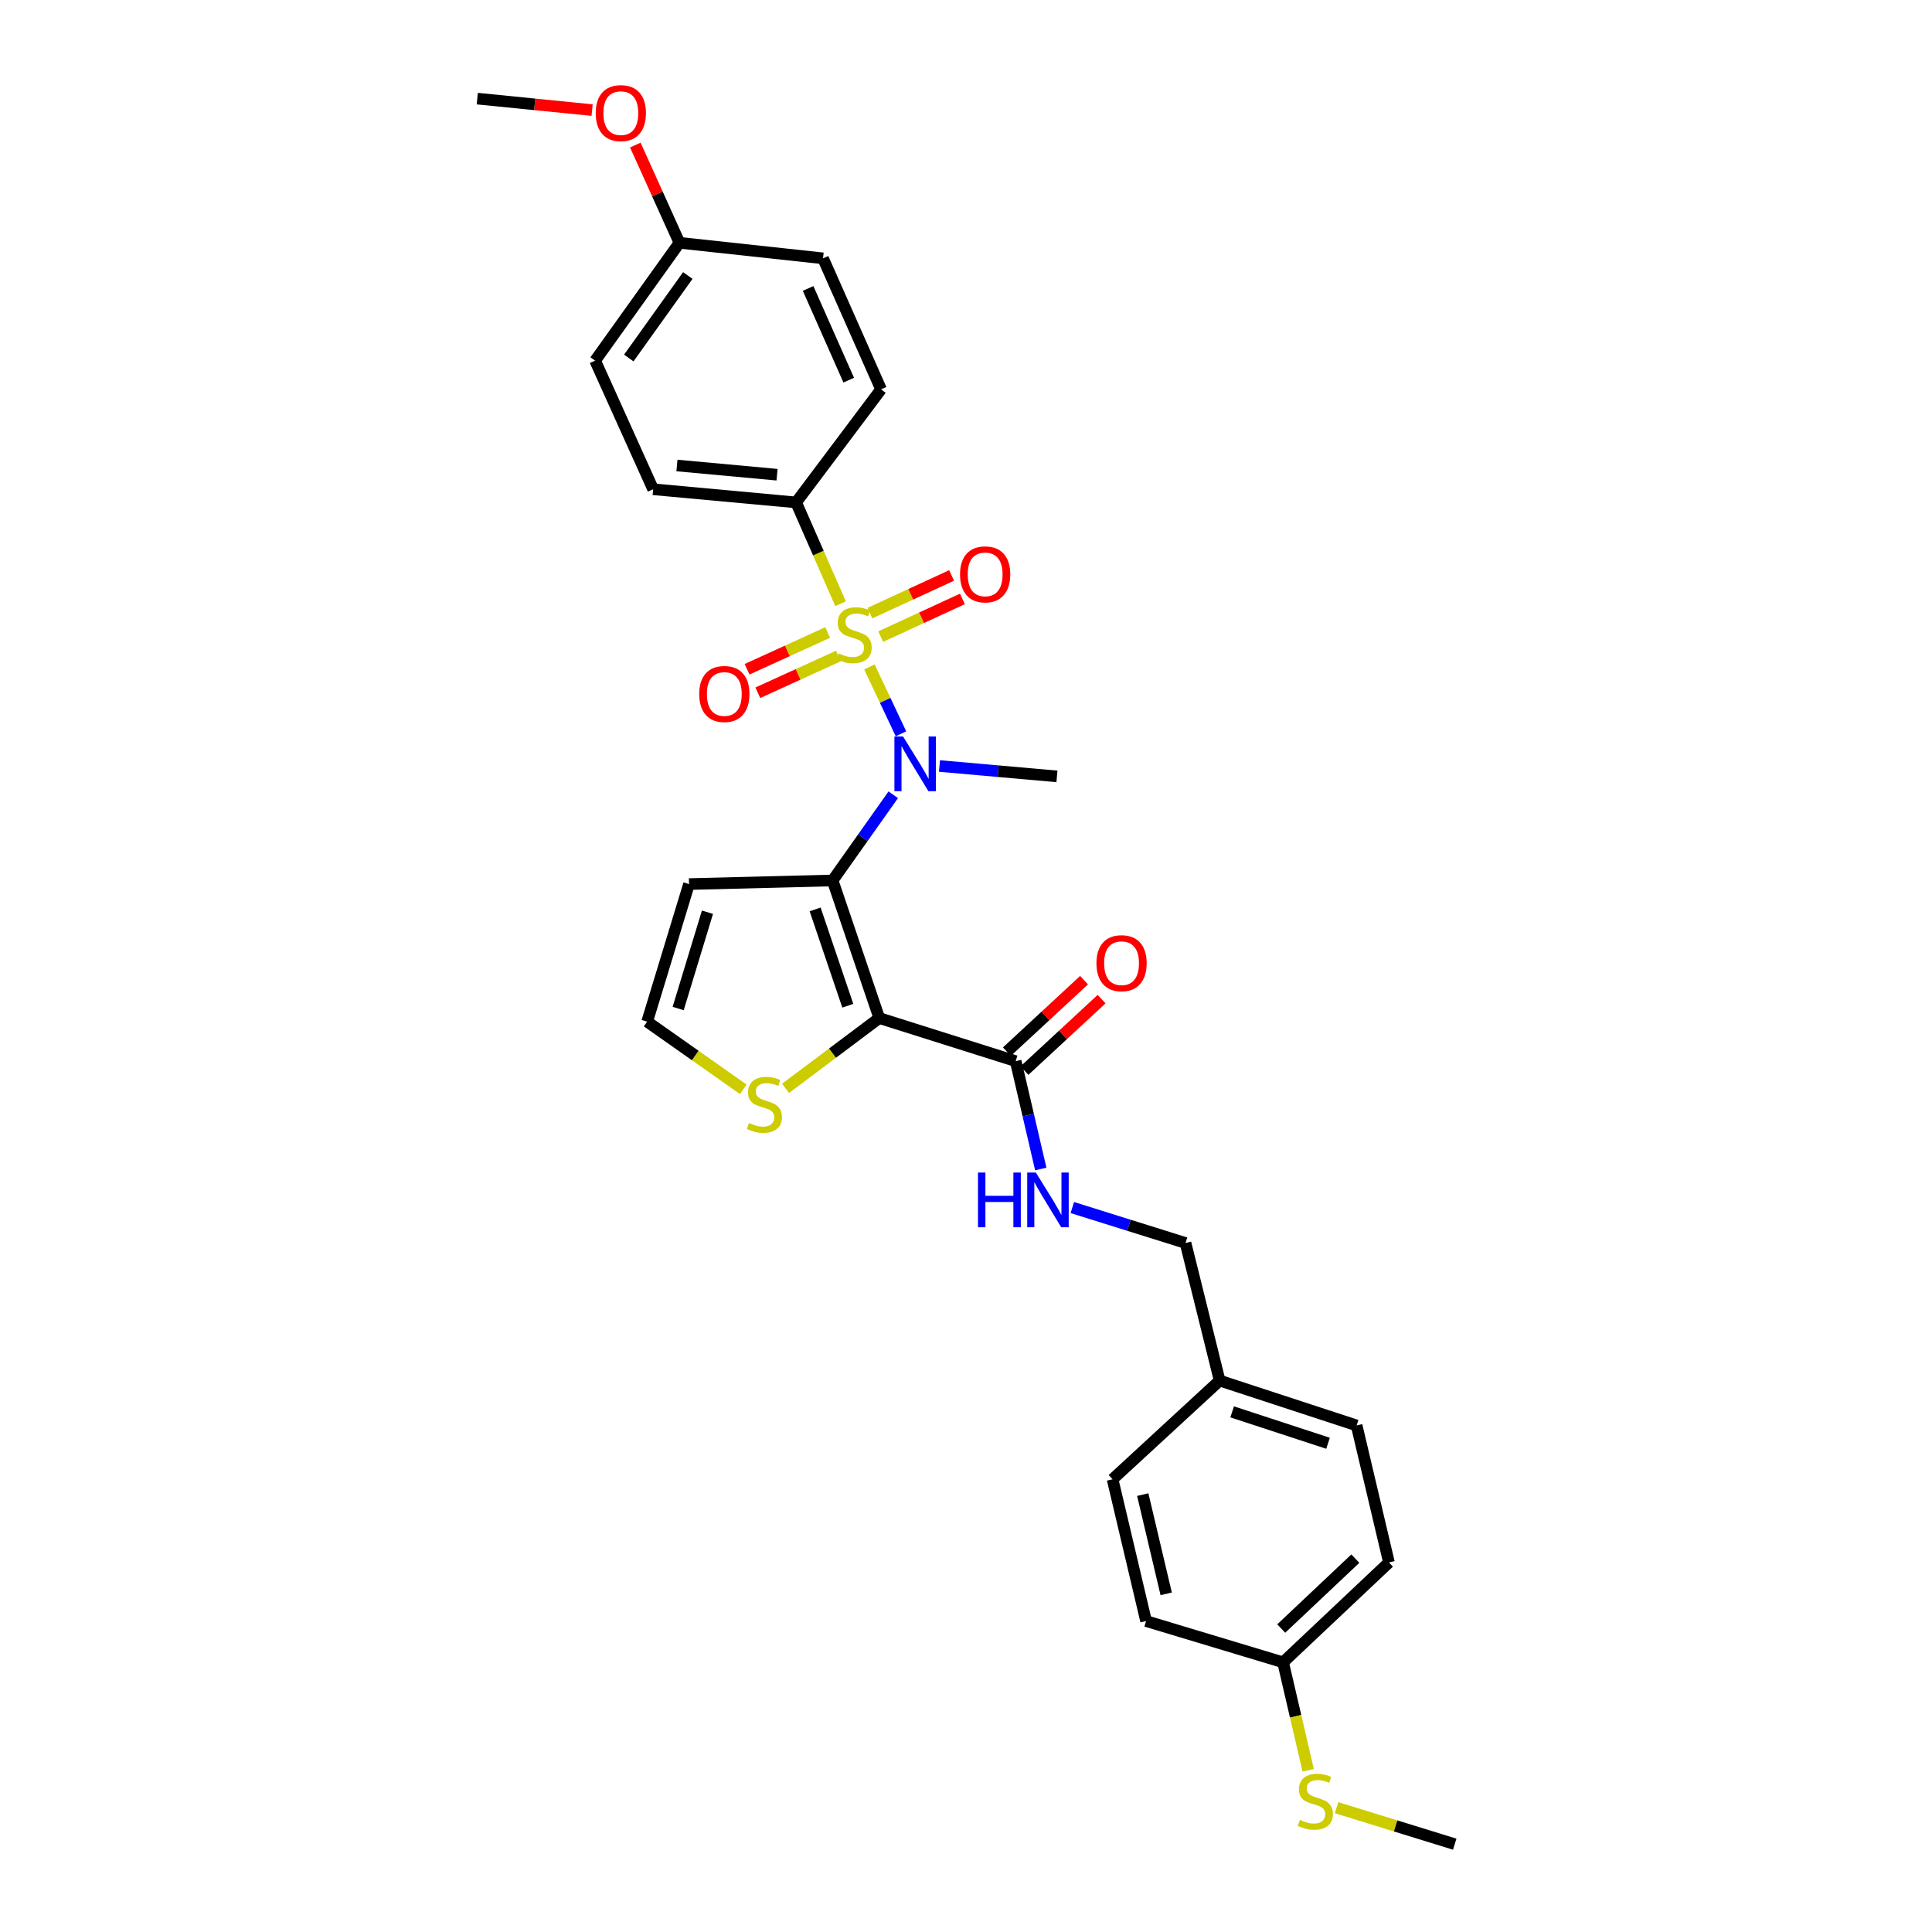 <?xml version='1.0' encoding='iso-8859-1'?>
<svg version='1.1' baseProfile='full'
              xmlns='http://www.w3.org/2000/svg'
                      xmlns:rdkit='http://www.rdkit.org/xml'
                      xmlns:xlink='http://www.w3.org/1999/xlink'
                  xml:space='preserve'
width='1000px' height='1000px' viewBox='0 0 1000 1000'>
<!-- END OF HEADER -->
<rect style='opacity:1.0;fill:#FFFFFF;stroke:none' width='1000' height='1000' x='0' y='0'> </rect>
<path class='bond-2' d='M 450.003,345.209 L 458.173,362.514' style='fill:none;fill-rule:evenodd;stroke:#CCCC00;stroke-width:6px;stroke-linecap:butt;stroke-linejoin:miter;stroke-opacity:1' />
<path class='bond-2' d='M 458.173,362.514 L 466.343,379.819' style='fill:none;fill-rule:evenodd;stroke:#0000FF;stroke-width:6px;stroke-linecap:butt;stroke-linejoin:miter;stroke-opacity:1' />
<path class='bond-6' d='M 435.086,312.492 L 423.576,286.271' style='fill:none;fill-rule:evenodd;stroke:#CCCC00;stroke-width:6px;stroke-linecap:butt;stroke-linejoin:miter;stroke-opacity:1' />
<path class='bond-6' d='M 423.576,286.271 L 412.065,260.049' style='fill:none;fill-rule:evenodd;stroke:#000000;stroke-width:6px;stroke-linecap:butt;stroke-linejoin:miter;stroke-opacity:1' />
<path class='bond-7' d='M 455.852,329.504 L 477,319.751' style='fill:none;fill-rule:evenodd;stroke:#CCCC00;stroke-width:6px;stroke-linecap:butt;stroke-linejoin:miter;stroke-opacity:1' />
<path class='bond-7' d='M 477,319.751 L 498.147,309.997' style='fill:none;fill-rule:evenodd;stroke:#FF0000;stroke-width:6px;stroke-linecap:butt;stroke-linejoin:miter;stroke-opacity:1' />
<path class='bond-7' d='M 450.251,317.359 L 471.398,307.606' style='fill:none;fill-rule:evenodd;stroke:#CCCC00;stroke-width:6px;stroke-linecap:butt;stroke-linejoin:miter;stroke-opacity:1' />
<path class='bond-7' d='M 471.398,307.606 L 492.546,297.853' style='fill:none;fill-rule:evenodd;stroke:#FF0000;stroke-width:6px;stroke-linecap:butt;stroke-linejoin:miter;stroke-opacity:1' />
<path class='bond-8' d='M 428.403,327.38 L 407.541,336.895' style='fill:none;fill-rule:evenodd;stroke:#CCCC00;stroke-width:6px;stroke-linecap:butt;stroke-linejoin:miter;stroke-opacity:1' />
<path class='bond-8' d='M 407.541,336.895 L 386.679,346.411' style='fill:none;fill-rule:evenodd;stroke:#FF0000;stroke-width:6px;stroke-linecap:butt;stroke-linejoin:miter;stroke-opacity:1' />
<path class='bond-8' d='M 433.953,339.548 L 413.091,349.063' style='fill:none;fill-rule:evenodd;stroke:#CCCC00;stroke-width:6px;stroke-linecap:butt;stroke-linejoin:miter;stroke-opacity:1' />
<path class='bond-8' d='M 413.091,349.063 L 392.229,358.579' style='fill:none;fill-rule:evenodd;stroke:#FF0000;stroke-width:6px;stroke-linecap:butt;stroke-linejoin:miter;stroke-opacity:1' />
<path class='bond-0' d='M 430.952,455.728 L 446.651,433.551' style='fill:none;fill-rule:evenodd;stroke:#000000;stroke-width:6px;stroke-linecap:butt;stroke-linejoin:miter;stroke-opacity:1' />
<path class='bond-0' d='M 446.651,433.551 L 462.35,411.375' style='fill:none;fill-rule:evenodd;stroke:#0000FF;stroke-width:6px;stroke-linecap:butt;stroke-linejoin:miter;stroke-opacity:1' />
<path class='bond-1' d='M 430.952,455.728 L 455.108,526.952' style='fill:none;fill-rule:evenodd;stroke:#000000;stroke-width:6px;stroke-linecap:butt;stroke-linejoin:miter;stroke-opacity:1' />
<path class='bond-1' d='M 421.91,470.707 L 438.819,520.564' style='fill:none;fill-rule:evenodd;stroke:#000000;stroke-width:6px;stroke-linecap:butt;stroke-linejoin:miter;stroke-opacity:1' />
<path class='bond-5' d='M 430.952,455.728 L 356.637,457.593' style='fill:none;fill-rule:evenodd;stroke:#000000;stroke-width:6px;stroke-linecap:butt;stroke-linejoin:miter;stroke-opacity:1' />
<path class='bond-3' d='M 455.108,526.952 L 525.708,549.243' style='fill:none;fill-rule:evenodd;stroke:#000000;stroke-width:6px;stroke-linecap:butt;stroke-linejoin:miter;stroke-opacity:1' />
<path class='bond-4' d='M 455.108,526.952 L 430.852,545.141' style='fill:none;fill-rule:evenodd;stroke:#000000;stroke-width:6px;stroke-linecap:butt;stroke-linejoin:miter;stroke-opacity:1' />
<path class='bond-4' d='M 430.852,545.141 L 406.597,563.331' style='fill:none;fill-rule:evenodd;stroke:#CCCC00;stroke-width:6px;stroke-linecap:butt;stroke-linejoin:miter;stroke-opacity:1' />
<path class='bond-19' d='M 486.265,396.479 L 516.667,399.169' style='fill:none;fill-rule:evenodd;stroke:#0000FF;stroke-width:6px;stroke-linecap:butt;stroke-linejoin:miter;stroke-opacity:1' />
<path class='bond-19' d='M 516.667,399.169 L 547.069,401.86' style='fill:none;fill-rule:evenodd;stroke:#000000;stroke-width:6px;stroke-linecap:butt;stroke-linejoin:miter;stroke-opacity:1' />
<path class='bond-9' d='M 525.708,549.243 L 532.204,577.154' style='fill:none;fill-rule:evenodd;stroke:#000000;stroke-width:6px;stroke-linecap:butt;stroke-linejoin:miter;stroke-opacity:1' />
<path class='bond-9' d='M 532.204,577.154 L 538.701,605.065' style='fill:none;fill-rule:evenodd;stroke:#0000FF;stroke-width:6px;stroke-linecap:butt;stroke-linejoin:miter;stroke-opacity:1' />
<path class='bond-11' d='M 530.253,554.148 L 550.221,535.647' style='fill:none;fill-rule:evenodd;stroke:#000000;stroke-width:6px;stroke-linecap:butt;stroke-linejoin:miter;stroke-opacity:1' />
<path class='bond-11' d='M 550.221,535.647 L 570.189,517.146' style='fill:none;fill-rule:evenodd;stroke:#FF0000;stroke-width:6px;stroke-linecap:butt;stroke-linejoin:miter;stroke-opacity:1' />
<path class='bond-11' d='M 521.163,544.337 L 541.131,525.836' style='fill:none;fill-rule:evenodd;stroke:#000000;stroke-width:6px;stroke-linecap:butt;stroke-linejoin:miter;stroke-opacity:1' />
<path class='bond-11' d='M 541.131,525.836 L 561.1,507.336' style='fill:none;fill-rule:evenodd;stroke:#FF0000;stroke-width:6px;stroke-linecap:butt;stroke-linejoin:miter;stroke-opacity:1' />
<path class='bond-30' d='M 384.724,563.833 L 359.847,546.318' style='fill:none;fill-rule:evenodd;stroke:#CCCC00;stroke-width:6px;stroke-linecap:butt;stroke-linejoin:miter;stroke-opacity:1' />
<path class='bond-30' d='M 359.847,546.318 L 334.971,528.802' style='fill:none;fill-rule:evenodd;stroke:#000000;stroke-width:6px;stroke-linecap:butt;stroke-linejoin:miter;stroke-opacity:1' />
<path class='bond-10' d='M 356.637,457.593 L 334.971,528.802' style='fill:none;fill-rule:evenodd;stroke:#000000;stroke-width:6px;stroke-linecap:butt;stroke-linejoin:miter;stroke-opacity:1' />
<path class='bond-10' d='M 366.182,472.167 L 351.016,522.014' style='fill:none;fill-rule:evenodd;stroke:#000000;stroke-width:6px;stroke-linecap:butt;stroke-linejoin:miter;stroke-opacity:1' />
<path class='bond-12' d='M 412.065,260.049 L 338.062,253.236' style='fill:none;fill-rule:evenodd;stroke:#000000;stroke-width:6px;stroke-linecap:butt;stroke-linejoin:miter;stroke-opacity:1' />
<path class='bond-12' d='M 402.191,245.71 L 350.388,240.94' style='fill:none;fill-rule:evenodd;stroke:#000000;stroke-width:6px;stroke-linecap:butt;stroke-linejoin:miter;stroke-opacity:1' />
<path class='bond-13' d='M 412.065,260.049 L 456.036,201.523' style='fill:none;fill-rule:evenodd;stroke:#000000;stroke-width:6px;stroke-linecap:butt;stroke-linejoin:miter;stroke-opacity:1' />
<path class='bond-14' d='M 555.031,625.018 L 584.33,634.196' style='fill:none;fill-rule:evenodd;stroke:#0000FF;stroke-width:6px;stroke-linecap:butt;stroke-linejoin:miter;stroke-opacity:1' />
<path class='bond-14' d='M 584.33,634.196 L 613.628,643.374' style='fill:none;fill-rule:evenodd;stroke:#000000;stroke-width:6px;stroke-linecap:butt;stroke-linejoin:miter;stroke-opacity:1' />
<path class='bond-21' d='M 338.062,253.236 L 308.037,186.67' style='fill:none;fill-rule:evenodd;stroke:#000000;stroke-width:6px;stroke-linecap:butt;stroke-linejoin:miter;stroke-opacity:1' />
<path class='bond-20' d='M 456.036,201.523 L 425.997,133.716' style='fill:none;fill-rule:evenodd;stroke:#000000;stroke-width:6px;stroke-linecap:butt;stroke-linejoin:miter;stroke-opacity:1' />
<path class='bond-20' d='M 439.302,196.769 L 418.275,149.304' style='fill:none;fill-rule:evenodd;stroke:#000000;stroke-width:6px;stroke-linecap:butt;stroke-linejoin:miter;stroke-opacity:1' />
<path class='bond-16' d='M 613.628,643.374 L 631.289,714.584' style='fill:none;fill-rule:evenodd;stroke:#000000;stroke-width:6px;stroke-linecap:butt;stroke-linejoin:miter;stroke-opacity:1' />
<path class='bond-15' d='M 664.115,860.414 L 718.92,808.715' style='fill:none;fill-rule:evenodd;stroke:#000000;stroke-width:6px;stroke-linecap:butt;stroke-linejoin:miter;stroke-opacity:1' />
<path class='bond-15' d='M 663.159,842.931 L 701.522,806.742' style='fill:none;fill-rule:evenodd;stroke:#000000;stroke-width:6px;stroke-linecap:butt;stroke-linejoin:miter;stroke-opacity:1' />
<path class='bond-17' d='M 664.115,860.414 L 670.614,888.353' style='fill:none;fill-rule:evenodd;stroke:#000000;stroke-width:6px;stroke-linecap:butt;stroke-linejoin:miter;stroke-opacity:1' />
<path class='bond-17' d='M 670.614,888.353 L 677.112,916.291' style='fill:none;fill-rule:evenodd;stroke:#CCCC00;stroke-width:6px;stroke-linecap:butt;stroke-linejoin:miter;stroke-opacity:1' />
<path class='bond-31' d='M 664.115,860.414 L 593.203,839.052' style='fill:none;fill-rule:evenodd;stroke:#000000;stroke-width:6px;stroke-linecap:butt;stroke-linejoin:miter;stroke-opacity:1' />
<path class='bond-24' d='M 631.289,714.584 L 575.868,765.673' style='fill:none;fill-rule:evenodd;stroke:#000000;stroke-width:6px;stroke-linecap:butt;stroke-linejoin:miter;stroke-opacity:1' />
<path class='bond-25' d='M 631.289,714.584 L 702.187,737.81' style='fill:none;fill-rule:evenodd;stroke:#000000;stroke-width:6px;stroke-linecap:butt;stroke-linejoin:miter;stroke-opacity:1' />
<path class='bond-25' d='M 637.76,730.777 L 687.389,747.036' style='fill:none;fill-rule:evenodd;stroke:#000000;stroke-width:6px;stroke-linecap:butt;stroke-linejoin:miter;stroke-opacity:1' />
<path class='bond-27' d='M 691.793,935.644 L 722.379,945.095' style='fill:none;fill-rule:evenodd;stroke:#CCCC00;stroke-width:6px;stroke-linecap:butt;stroke-linejoin:miter;stroke-opacity:1' />
<path class='bond-27' d='M 722.379,945.095 L 752.964,954.545' style='fill:none;fill-rule:evenodd;stroke:#000000;stroke-width:6px;stroke-linecap:butt;stroke-linejoin:miter;stroke-opacity:1' />
<path class='bond-18' d='M 351.681,125.669 L 425.997,133.716' style='fill:none;fill-rule:evenodd;stroke:#000000;stroke-width:6px;stroke-linecap:butt;stroke-linejoin:miter;stroke-opacity:1' />
<path class='bond-26' d='M 351.681,125.669 L 340.26,100.372' style='fill:none;fill-rule:evenodd;stroke:#000000;stroke-width:6px;stroke-linecap:butt;stroke-linejoin:miter;stroke-opacity:1' />
<path class='bond-26' d='M 340.26,100.372 L 328.84,75.075' style='fill:none;fill-rule:evenodd;stroke:#FF0000;stroke-width:6px;stroke-linecap:butt;stroke-linejoin:miter;stroke-opacity:1' />
<path class='bond-29' d='M 351.681,125.669 L 308.037,186.67' style='fill:none;fill-rule:evenodd;stroke:#000000;stroke-width:6px;stroke-linecap:butt;stroke-linejoin:miter;stroke-opacity:1' />
<path class='bond-29' d='M 356.011,142.601 L 325.46,185.302' style='fill:none;fill-rule:evenodd;stroke:#000000;stroke-width:6px;stroke-linecap:butt;stroke-linejoin:miter;stroke-opacity:1' />
<path class='bond-22' d='M 593.203,839.052 L 575.868,765.673' style='fill:none;fill-rule:evenodd;stroke:#000000;stroke-width:6px;stroke-linecap:butt;stroke-linejoin:miter;stroke-opacity:1' />
<path class='bond-22' d='M 603.619,824.971 L 591.484,773.605' style='fill:none;fill-rule:evenodd;stroke:#000000;stroke-width:6px;stroke-linecap:butt;stroke-linejoin:miter;stroke-opacity:1' />
<path class='bond-23' d='M 718.92,808.715 L 702.187,737.81' style='fill:none;fill-rule:evenodd;stroke:#000000;stroke-width:6px;stroke-linecap:butt;stroke-linejoin:miter;stroke-opacity:1' />
<path class='bond-28' d='M 306.477,56.986 L 276.756,54.018' style='fill:none;fill-rule:evenodd;stroke:#FF0000;stroke-width:6px;stroke-linecap:butt;stroke-linejoin:miter;stroke-opacity:1' />
<path class='bond-28' d='M 276.756,54.018 L 247.036,51.049' style='fill:none;fill-rule:evenodd;stroke:#000000;stroke-width:6px;stroke-linecap:butt;stroke-linejoin:miter;stroke-opacity:1' />
<path  class='atom-0' d='M 434.105 338.2
Q 434.425 338.32, 435.745 338.88
Q 437.065 339.44, 438.505 339.8
Q 439.985 340.12, 441.425 340.12
Q 444.105 340.12, 445.665 338.84
Q 447.225 337.52, 447.225 335.24
Q 447.225 333.68, 446.425 332.72
Q 445.665 331.76, 444.465 331.24
Q 443.265 330.72, 441.265 330.12
Q 438.745 329.36, 437.225 328.64
Q 435.745 327.92, 434.665 326.4
Q 433.625 324.88, 433.625 322.32
Q 433.625 318.76, 436.025 316.56
Q 438.465 314.36, 443.265 314.36
Q 446.545 314.36, 450.265 315.92
L 449.345 319
Q 445.945 317.6, 443.385 317.6
Q 440.625 317.6, 439.105 318.76
Q 437.585 319.88, 437.625 321.84
Q 437.625 323.36, 438.385 324.28
Q 439.185 325.2, 440.305 325.72
Q 441.465 326.24, 443.385 326.84
Q 445.945 327.64, 447.465 328.44
Q 448.985 329.24, 450.065 330.88
Q 451.185 332.48, 451.185 335.24
Q 451.185 339.16, 448.545 341.28
Q 445.945 343.36, 441.585 343.36
Q 439.065 343.36, 437.145 342.8
Q 435.265 342.28, 433.025 341.36
L 434.105 338.2
' fill='#CCCC00'/>
<path  class='atom-3' d='M 467.423 381.206
L 476.703 396.206
Q 477.623 397.686, 479.103 400.366
Q 480.583 403.046, 480.663 403.206
L 480.663 381.206
L 484.423 381.206
L 484.423 409.526
L 480.543 409.526
L 470.583 393.126
Q 469.423 391.206, 468.183 389.006
Q 466.983 386.806, 466.623 386.126
L 466.623 409.526
L 462.943 409.526
L 462.943 381.206
L 467.423 381.206
' fill='#0000FF'/>
<path  class='atom-5' d='M 387.66 581.253
Q 387.98 581.373, 389.3 581.933
Q 390.62 582.493, 392.06 582.853
Q 393.54 583.173, 394.98 583.173
Q 397.66 583.173, 399.22 581.893
Q 400.78 580.573, 400.78 578.293
Q 400.78 576.733, 399.98 575.773
Q 399.22 574.813, 398.02 574.293
Q 396.82 573.773, 394.82 573.173
Q 392.3 572.413, 390.78 571.693
Q 389.3 570.973, 388.22 569.453
Q 387.18 567.933, 387.18 565.373
Q 387.18 561.813, 389.58 559.613
Q 392.02 557.413, 396.82 557.413
Q 400.1 557.413, 403.82 558.973
L 402.9 562.053
Q 399.5 560.653, 396.94 560.653
Q 394.18 560.653, 392.66 561.813
Q 391.14 562.933, 391.18 564.893
Q 391.18 566.413, 391.94 567.333
Q 392.74 568.253, 393.86 568.773
Q 395.02 569.293, 396.94 569.893
Q 399.5 570.693, 401.02 571.493
Q 402.54 572.293, 403.62 573.933
Q 404.74 575.533, 404.74 578.293
Q 404.74 582.213, 402.1 584.333
Q 399.5 586.413, 395.14 586.413
Q 392.62 586.413, 390.7 585.853
Q 388.82 585.333, 386.58 584.413
L 387.66 581.253
' fill='#CCCC00'/>
<path  class='atom-8' d='M 496.912 297.287
Q 496.912 290.487, 500.272 286.687
Q 503.632 282.887, 509.912 282.887
Q 516.192 282.887, 519.552 286.687
Q 522.912 290.487, 522.912 297.287
Q 522.912 304.167, 519.512 308.087
Q 516.112 311.967, 509.912 311.967
Q 503.672 311.967, 500.272 308.087
Q 496.912 304.207, 496.912 297.287
M 509.912 308.767
Q 514.232 308.767, 516.552 305.887
Q 518.912 302.967, 518.912 297.287
Q 518.912 291.727, 516.552 288.927
Q 514.232 286.087, 509.912 286.087
Q 505.592 286.087, 503.232 288.887
Q 500.912 291.687, 500.912 297.287
Q 500.912 303.007, 503.232 305.887
Q 505.592 308.767, 509.912 308.767
' fill='#FF0000'/>
<path  class='atom-9' d='M 361.907 359.209
Q 361.907 352.409, 365.267 348.609
Q 368.627 344.809, 374.907 344.809
Q 381.187 344.809, 384.547 348.609
Q 387.907 352.409, 387.907 359.209
Q 387.907 366.089, 384.507 370.009
Q 381.107 373.889, 374.907 373.889
Q 368.667 373.889, 365.267 370.009
Q 361.907 366.129, 361.907 359.209
M 374.907 370.689
Q 379.227 370.689, 381.547 367.809
Q 383.907 364.889, 383.907 359.209
Q 383.907 353.649, 381.547 350.849
Q 379.227 348.009, 374.907 348.009
Q 370.587 348.009, 368.227 350.809
Q 365.907 353.609, 365.907 359.209
Q 365.907 364.929, 368.227 367.809
Q 370.587 370.689, 374.907 370.689
' fill='#FF0000'/>
<path  class='atom-10' d='M 506.206 606.909
L 510.046 606.909
L 510.046 618.949
L 524.526 618.949
L 524.526 606.909
L 528.366 606.909
L 528.366 635.229
L 524.526 635.229
L 524.526 622.149
L 510.046 622.149
L 510.046 635.229
L 506.206 635.229
L 506.206 606.909
' fill='#0000FF'/>
<path  class='atom-10' d='M 536.166 606.909
L 545.446 621.909
Q 546.366 623.389, 547.846 626.069
Q 549.326 628.749, 549.406 628.909
L 549.406 606.909
L 553.166 606.909
L 553.166 635.229
L 549.286 635.229
L 539.326 618.829
Q 538.166 616.909, 536.926 614.709
Q 535.726 612.509, 535.366 611.829
L 535.366 635.229
L 531.686 635.229
L 531.686 606.909
L 536.166 606.909
' fill='#0000FF'/>
<path  class='atom-12' d='M 567.512 498.545
Q 567.512 491.745, 570.872 487.945
Q 574.232 484.145, 580.512 484.145
Q 586.792 484.145, 590.152 487.945
Q 593.512 491.745, 593.512 498.545
Q 593.512 505.425, 590.112 509.345
Q 586.712 513.225, 580.512 513.225
Q 574.272 513.225, 570.872 509.345
Q 567.512 505.465, 567.512 498.545
M 580.512 510.025
Q 584.832 510.025, 587.152 507.145
Q 589.512 504.225, 589.512 498.545
Q 589.512 492.985, 587.152 490.185
Q 584.832 487.345, 580.512 487.345
Q 576.192 487.345, 573.832 490.145
Q 571.512 492.945, 571.512 498.545
Q 571.512 504.265, 573.832 507.145
Q 576.192 510.025, 580.512 510.025
' fill='#FF0000'/>
<path  class='atom-18' d='M 672.826 941.975
Q 673.146 942.095, 674.466 942.655
Q 675.786 943.215, 677.226 943.575
Q 678.706 943.895, 680.146 943.895
Q 682.826 943.895, 684.386 942.615
Q 685.946 941.295, 685.946 939.015
Q 685.946 937.455, 685.146 936.495
Q 684.386 935.535, 683.186 935.015
Q 681.986 934.495, 679.986 933.895
Q 677.466 933.135, 675.946 932.415
Q 674.466 931.695, 673.386 930.175
Q 672.346 928.655, 672.346 926.095
Q 672.346 922.535, 674.746 920.335
Q 677.186 918.135, 681.986 918.135
Q 685.266 918.135, 688.986 919.695
L 688.066 922.775
Q 684.666 921.375, 682.106 921.375
Q 679.346 921.375, 677.826 922.535
Q 676.306 923.655, 676.346 925.615
Q 676.346 927.135, 677.106 928.055
Q 677.906 928.975, 679.026 929.495
Q 680.186 930.015, 682.106 930.615
Q 684.666 931.415, 686.186 932.215
Q 687.706 933.015, 688.786 934.655
Q 689.906 936.255, 689.906 939.015
Q 689.906 942.935, 687.266 945.055
Q 684.666 947.135, 680.306 947.135
Q 677.786 947.135, 675.866 946.575
Q 673.986 946.055, 671.746 945.135
L 672.826 941.975
' fill='#CCCC00'/>
<path  class='atom-27' d='M 308.344 58.552
Q 308.344 51.752, 311.704 47.952
Q 315.064 44.152, 321.344 44.152
Q 327.624 44.152, 330.984 47.952
Q 334.344 51.752, 334.344 58.552
Q 334.344 65.432, 330.944 69.352
Q 327.544 73.232, 321.344 73.232
Q 315.104 73.232, 311.704 69.352
Q 308.344 65.472, 308.344 58.552
M 321.344 70.032
Q 325.664 70.032, 327.984 67.152
Q 330.344 64.232, 330.344 58.552
Q 330.344 52.992, 327.984 50.192
Q 325.664 47.352, 321.344 47.352
Q 317.024 47.352, 314.664 50.152
Q 312.344 52.952, 312.344 58.552
Q 312.344 64.272, 314.664 67.152
Q 317.024 70.032, 321.344 70.032
' fill='#FF0000'/>
</svg>
